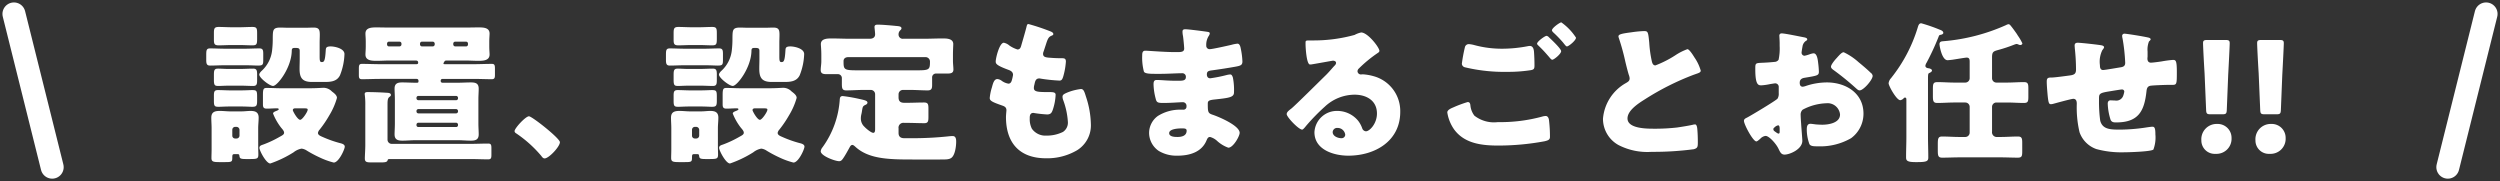 <svg xmlns="http://www.w3.org/2000/svg" width="326.297" height="23.638" viewBox="0 0 326.297 23.638">
  <rect x="0" y="0" width="326.297" height="23.638" fill="#333333" stroke="none"/>
  <g id="グループ_28250" data-name="グループ 28250" transform="translate(-792.181 -10652.182)">
    <path id="パス_119626" data-name="パス 119626" d="M-129.12-3.08c0-.46.06-.92.06-1.38,0-.72-.44-.88-1.06-.88-.38,0-.74.06-1.22.06h-1.4c-.46,0-.92-.06-1.4-.06-.64,0-1.1.14-1.1.88,0,.46.04.92.04,1.38V-.32c0,.38-.02.76-.02,1.12,0,.48.22.54,1.06.54h.56c1.02,0,1.1,0,1.1-.6,0-.44.06-.44.4-.44h.22c.26,0,.28.02.32.3.04.24.12.34.82.34h.5c1,0,1.14-.04,1.14-.6,0-.24-.02-.58-.02-1.06Zm-3.38.2a.38.38,0,0,1,.38-.38h.16a.4.4,0,0,1,.4.38v.76a.385.385,0,0,1-.4.38h-.16a.368.368,0,0,1-.38-.38Zm6.3-5.42c-.62,0-1.24-.04-1.8-.04-.44,0-.5.16-.5.94v1.2c0,.38.08.56.5.56.44,0,.9-.04,1.34-.04.1,0,.22.02.22.12s-.18.16-.26.2c-.14.06-.48.16-.48.36a7.472,7.472,0,0,0,1.08,1.88c.14.16.36.4.36.62,0,.26-.26.36-.72.62a13.571,13.571,0,0,1-1.98.92c-.22.08-.52.14-.52.44,0,.36.88,2.04,1.42,2.04A14.516,14.516,0,0,0-124.5.06a2.354,2.354,0,0,1,1.04-.48,1.6,1.6,0,0,1,.72.28,16.414,16.414,0,0,0,1.66.88,10.028,10.028,0,0,0,1.82.66c.66,0,1.44-1.74,1.44-2.08,0-.3-.38-.4-.62-.46a14.617,14.617,0,0,1-2.22-.78c-.32-.14-.66-.26-.66-.56a.855.855,0,0,1,.22-.42,14.47,14.47,0,0,0,1.26-1.86,9.107,9.107,0,0,0,1-2.28c0-.36-.4-.64-.66-.84a1.539,1.539,0,0,0-1.06-.48c-.18,0-.94.06-1.8.06Zm2.94,2.62c.48,0,.6.02.6.18,0,.28-.7,1.32-.98,1.32-.34,0-.96-1.12-.96-1.26,0-.2.18-.24.34-.24Zm-9.28-10.58c-.58,0-1.16-.04-1.74-.04s-.62.22-.62.86v.76c0,.56.04.78.62.78s1.16-.04,1.74-.04h.94c.58,0,1.16.04,1.74.04.56,0,.6-.18.6-.88v-.56c0-.72,0-.96-.6-.96-.58,0-1.16.04-1.74.04Zm-.98,2.8c-.62,0-1.26-.04-1.88-.04-.5,0-.5.28-.5.94v.6c0,.5.1.7.5.7.62,0,1.26-.04,1.88-.04h2.68c.82,0,1.36.04,1.7.04.66,0,.68-.14.68-.82v-.68c0-.5-.04-.74-.5-.74-.62,0-1.26.04-1.88.04Zm.82,2.64c-.56.02-1.12-.04-1.68-.04-.52,0-.52.3-.52.94v.52c0,.74.12.8.62.8.32,0,.82-.04,1.58-.04h1.24c.56,0,1.12.04,1.68.04.48,0,.52-.24.52-.78v-.7c0-.52-.04-.78-.52-.78-.56,0-1.12.04-1.68.04Zm0,2.8c-.56,0-1.12-.04-1.68-.04-.48,0-.52.24-.52.74v.66c0,.7.1.78.62.78.34,0,.82-.04,1.58-.04h1.24c.74,0,1.24.04,1.56.04.56,0,.64-.14.64-.8v-.5c0-.74-.04-.88-.62-.88-.34,0-.82.04-1.58.04Zm9-4.12c0,.44-.02.86-.02,1.3,0,1.22.38,1.72,1.64,1.72h1.52c.84,0,1.7-.02,2.12-.88a8.105,8.105,0,0,0,.58-2.76c0-.74-1.28-1-1.8-1-.56,0-.62.18-.64.46-.08,1.36-.2,1.58-.48,1.58h-.08c-.24,0-.24-.32-.24-.82v-1.72c0-.34.02-.68.02-1.02,0-.66-.1-.94-.82-.94-.28,0-.56.02-.84.02h-2.64c-.28,0-.56-.02-.84-.02-.98,0-.98.32-1,1.32a12.893,12.893,0,0,1-.08,1.62,4.246,4.246,0,0,1-1.4,2.74c-.1.1-.28.3-.28.46,0,.42,1.34,1.48,1.8,1.48.56,0,2.38-2.34,2.44-4.54,0-.28.04-.42.36-.42h.2c.48,0,.48.18.48.48Zm15.5,2.96c0,.08-.02.16-.2.16h-.16c-.58,0-1.18-.04-1.78-.04-.58,0-.98.14-.98.8,0,.38.04.88.04,1.44v3.1c0,.56-.04,1.06-.04,1.44,0,.7.44.82,1.02.82s1.16-.06,1.74-.06h5.46c.58,0,1.16.06,1.76.06s1-.14,1-.82c0-.46-.04-.94-.04-1.44v-3.1c0-.52.04-.98.04-1.42,0-.68-.38-.82-1-.82-.6,0-1.18.04-1.76.04h-1.98a.222.222,0,0,1-.22-.22v-.04a.227.227,0,0,1,.22-.24H-101c.78,0,1.58.04,2.38.04.34,0,.4-.18.4-.54v-.82c0-.46-.04-.64-.4-.64-.8,0-1.6.04-2.38.04h-3.64c-.22,0-.3,0-.3-.08a.5.5,0,0,1,.1-.22c.08-.16.16-.18.36-.18h2.36c.58,0,1.14.04,1.72.04s1.48,0,1.48-.82c0-.28-.04-.54-.04-1.12v-.5c0-.56.04-.84.04-1.12,0-.8-.86-.8-1.46-.8-.58,0-1.16.02-1.74.02h-9.8c-.58,0-1.16-.02-1.74-.02-.6,0-1.46,0-1.46.8,0,.3.04.54.04,1.12v.5c0,.56-.04.84-.04,1.12,0,.82.88.82,1.48.82.56,0,1.14-.04,1.72-.04h3.34c.2,0,.34.06.34.28,0,.16-.1.2-.24.2h-4.72c-.8,0-1.58-.04-2.38-.04-.36,0-.4.18-.4.64v.8c0,.38.04.56.4.56.8,0,1.6-.04,2.38-.04h4.78a.227.227,0,0,1,.22.24Zm-2.48-5.2a.252.252,0,0,1,.26.26v.1a.265.265,0,0,1-.26.26h-1.38a.248.248,0,0,1-.24-.26v-.1a.248.248,0,0,1,.24-.26Zm4.34,0a.265.265,0,0,1,.26.26v.1a.265.265,0,0,1-.26.26h-1.4a.265.265,0,0,1-.26-.26v-.1a.252.252,0,0,1,.26-.26Zm4.36,0a.248.248,0,0,1,.24.26v.1a.248.248,0,0,1-.24.26h-1.42a.265.265,0,0,1-.26-.26v-.1a.252.252,0,0,1,.26-.26ZM-103.04-7a.242.242,0,0,1-.26.26h-4.92a.248.248,0,0,1-.24-.26v-.04a.248.248,0,0,1,.24-.26h4.92a.252.252,0,0,1,.26.26Zm0,1.72a.252.252,0,0,1-.26.26h-4.92a.248.248,0,0,1-.24-.26v-.04a.248.248,0,0,1,.24-.26h4.92a.252.252,0,0,1,.26.26Zm0,1.78a.242.242,0,0,1-.26.26h-4.92a.237.237,0,0,1-.24-.26v-.04a.248.248,0,0,1,.24-.26h4.92a.252.252,0,0,1,.26.26Zm-9.2-2.66c0-.5.02-.82.22-.98.14-.12.22-.16.22-.28,0-.3-.4-.28-.68-.3-.56-.04-1.68-.08-2.32-.08-.18,0-.42,0-.42.26,0,.06.02.12.02.18a9.431,9.431,0,0,1,.06,1.3V-.94c0,.66-.06,1.44-.06,1.8,0,.48.24.52.9.52h1.18c.46,0,.8-.02.88-.24.04-.14.06-.2.28-.2h10.52c.78,0,1.56.04,2.34.04.38,0,.42-.18.42-.62v-.8c0-.46-.04-.64-.42-.64-.78,0-1.56.04-2.34.04h-10.24a.547.547,0,0,1-.56-.56Zm18.46,1.52c-.44,0-1.88,1.56-1.88,1.94a.361.361,0,0,0,.2.28A15.84,15.84,0,0,1-92.18.52c.1.14.24.34.44.34.56,0,2-1.54,2-2.12C-89.74-1.76-93.38-4.64-93.78-4.64Zm24.66,1.56c0-.46.06-.92.06-1.38,0-.72-.44-.88-1.06-.88-.38,0-.74.06-1.22.06h-1.4c-.46,0-.92-.06-1.4-.06-.64,0-1.1.14-1.1.88,0,.46.04.92.04,1.38V-.32c0,.38-.02.76-.02,1.12,0,.48.22.54,1.06.54h.56c1.02,0,1.1,0,1.1-.6,0-.44.06-.44.4-.44h.22c.26,0,.28.02.32.3.04.24.12.34.82.34h.5c1,0,1.14-.04,1.14-.6,0-.24-.02-.58-.02-1.06Zm-3.38.2a.38.38,0,0,1,.38-.38h.16a.4.4,0,0,1,.4.38v.76a.385.385,0,0,1-.4.38h-.16a.368.368,0,0,1-.38-.38Zm6.3-5.42c-.62,0-1.24-.04-1.8-.04-.44,0-.5.16-.5.94v1.2c0,.38.08.56.5.56.44,0,.9-.04,1.34-.04.1,0,.22.02.22.12s-.18.16-.26.2c-.14.06-.48.16-.48.36A7.472,7.472,0,0,0-66.1-3.12c.14.16.36.4.36.62,0,.26-.26.36-.72.62a13.572,13.572,0,0,1-1.98.92c-.22.08-.52.14-.52.44,0,.36.88,2.04,1.42,2.04A14.516,14.516,0,0,0-64.5.06a2.354,2.354,0,0,1,1.04-.48,1.6,1.6,0,0,1,.72.28,16.414,16.414,0,0,0,1.66.88,10.028,10.028,0,0,0,1.82.66c.66,0,1.44-1.74,1.44-2.08,0-.3-.38-.4-.62-.46a14.616,14.616,0,0,1-2.22-.78c-.32-.14-.66-.26-.66-.56a.855.855,0,0,1,.22-.42,14.47,14.47,0,0,0,1.26-1.86,9.107,9.107,0,0,0,1-2.28c0-.36-.4-.64-.66-.84a1.539,1.539,0,0,0-1.06-.48c-.18,0-.94.06-1.8.06Zm2.94,2.62c.48,0,.6.02.6.18,0,.28-.7,1.32-.98,1.32-.34,0-.96-1.12-.96-1.26,0-.2.18-.24.34-.24Zm-9.28-10.58c-.58,0-1.16-.04-1.74-.04s-.62.22-.62.86v.76c0,.56.04.78.62.78s1.16-.04,1.74-.04h.94c.58,0,1.16.04,1.74.04.56,0,.6-.18.6-.88v-.56c0-.72,0-.96-.6-.96-.58,0-1.16.04-1.74.04Zm-.98,2.8c-.62,0-1.26-.04-1.88-.04-.5,0-.5.28-.5.94v.6c0,.5.1.7.5.7.62,0,1.26-.04,1.88-.04h2.68c.82,0,1.36.04,1.7.04.66,0,.68-.14.68-.82v-.68c0-.5-.04-.74-.5-.74-.62,0-1.26.04-1.88.04Zm.82,2.64c-.56.02-1.12-.04-1.68-.04-.52,0-.52.3-.52.94v.52c0,.74.12.8.62.8.32,0,.82-.04,1.58-.04h1.24c.56,0,1.12.04,1.68.04.48,0,.52-.24.52-.78v-.7c0-.52-.04-.78-.52-.78-.56,0-1.12.04-1.68.04Zm0,2.8c-.56,0-1.12-.04-1.68-.04-.48,0-.52.24-.52.74v.66c0,.7.1.78.62.78.34,0,.82-.04,1.58-.04h1.24c.74,0,1.24.04,1.56.04.56,0,.64-.14.64-.8v-.5c0-.74-.04-.88-.62-.88-.34,0-.82.04-1.58.04Zm9-4.12c0,.44-.02.86-.02,1.3,0,1.22.38,1.72,1.64,1.72h1.52c.84,0,1.7-.02,2.12-.88a8.105,8.105,0,0,0,.58-2.76c0-.74-1.28-1-1.8-1-.56,0-.62.18-.64.46-.08,1.36-.2,1.58-.48,1.58h-.08c-.24,0-.24-.32-.24-.82v-1.72c0-.34.02-.68.02-1.02,0-.66-.1-.94-.82-.94-.28,0-.56.02-.84.02h-2.64c-.28,0-.56-.02-.84-.02-.98,0-.98.32-1,1.32a12.893,12.893,0,0,1-.08,1.62,4.246,4.246,0,0,1-1.4,2.74c-.1.1-.28.3-.28.46,0,.42,1.34,1.48,1.8,1.48.56,0,2.38-2.34,2.44-4.54,0-.28.04-.42.36-.42h.2c.48,0,.48.18.48.48Zm15.1,9.16c0,.28-.04.5-.24.5-.28,0-.94-.56-1.14-.78a1.453,1.453,0,0,1-.48-1.12,2.136,2.136,0,0,1,.06-.5,4.665,4.665,0,0,0,.1-.54c.08-.46.1-.56.46-.72.1-.04.24-.14.24-.28,0-.28-.44-.34-1.22-.52a19.935,19.935,0,0,0-2-.34c-.36,0-.38.24-.4.54A11.948,11.948,0,0,1-55.46-.6a1.037,1.037,0,0,0-.24.52c0,.62,1.9,1.3,2.4,1.3.26,0,.38-.16.52-.36.26-.36.64-1.06.86-1.46.06-.12.18-.3.34-.3.14,0,.26.12.36.2C-49.48.94-46.84,1-43.74,1h3.62c.82,0,1.18,0,1.48-.22.48-.36.62-1.52.62-2.1,0-.34-.04-.74-.46-.74a5.283,5.283,0,0,0-.58.04,43.625,43.625,0,0,1-4.58.24H-44.8c-.46,0-.74-.2-.74-.68v-.6a.629.629,0,0,1,.72-.72h.36c.76,0,1.52.04,2.28.04.5,0,.54-.26.54-.84V-5.6c0-.6-.04-.84-.58-.84-.74,0-1.48.04-2.24.04h-.32c-.52,0-.76-.2-.76-.72v-.4a.572.572,0,0,1,.56-.56h1c.74,0,1.48.06,2.24.06.48,0,.58-.22.58-.68v-1a.5.5,0,0,1,.52-.52h1.48c.4,0,.78-.04.78-.52,0-.3-.06-.78-.06-1.14v-.78c0-.56.04-1.24.04-1.4,0-.74-.88-.74-1.4-.74-.82,0-1.64.04-2.44.04h-2.68a.547.547,0,0,1-.62-.52.74.74,0,0,1,.18-.54c.12-.12.2-.18.2-.3,0-.26-.32-.28-.78-.32-.6-.06-1.72-.16-2.3-.16-.22,0-.44.02-.44.32,0,.06.08.72.08.94,0,.44-.34.58-.7.58h-2.54c-.8,0-1.62-.04-2.42-.04-.54,0-1.42,0-1.42.74,0,.2.06.72.06,1.4v.86c0,.36-.08.78-.08,1.14,0,.48.38.52.78.52h1.48a.512.512,0,0,1,.5.52v.74c0,.62.06.86.58.86.76,0,1.5-.06,2.24-.06h.96a.559.559,0,0,1,.56.56Zm6.54-9.38a.574.574,0,0,1,.62.56c0,1.04-.06,1.16-1.62,1.16h-7.86c-1.76,0-1.8-.1-1.8-1.2,0-.32.22-.52.62-.52Zm13.48-4.32c-.18,0-.2.12-.28.44-.2.78-.5,1.78-.66,2.34-.08.3-.18.54-.5.54a3.892,3.892,0,0,1-1.06-.52,1.592,1.592,0,0,0-.72-.36c-.58,0-1.06,2.02-1.06,2.44,0,.3.08.52,1.72,1.12.3.12.54.28.54.64a4.845,4.845,0,0,1-.14.64c-.1.42-.3.5-.46.5a2.031,2.031,0,0,1-.86-.36,1.129,1.129,0,0,0-.58-.24c-.44,0-.58.58-.72,1.1a6.579,6.579,0,0,0-.28,1.36c0,.36.26.52,1.58.98.28.1.6.2.6.64,0,.04-.06.64-.06.88,0,3.38,1.78,5.38,5.22,5.38A7.685,7.685,0,0,0-22.22-.22a3.813,3.813,0,0,0,1.78-3.42,12.019,12.019,0,0,0-.64-3.56c-.2-.64-.3-1-.66-1a7.09,7.09,0,0,0-1.68.42c-.58.24-.72.34-.72.6a1.365,1.365,0,0,0,.1.46,9.871,9.871,0,0,1,.6,2.82,1.446,1.446,0,0,1-.64,1.3,4.738,4.738,0,0,1-2.16.48,2.148,2.148,0,0,1-1.9-.9,2.729,2.729,0,0,1-.28-1.3v-.12c0-.24.04-.64.46-.64a.34.34,0,0,1,.14.02,16.172,16.172,0,0,0,1.66.18c.48,0,.62-.22.76-.64a7.077,7.077,0,0,0,.36-1.92c0-.34-.32-.36-.86-.36-1.44,0-1.98-.02-1.98-.54a1.75,1.75,0,0,1,.04-.32l.04-.16c.08-.38.16-.76.62-.76a.39.39,0,0,1,.16.02,21.3,21.3,0,0,0,2.48.26c.3,0,.4-.18.54-.7a9.2,9.2,0,0,0,.3-1.78c0-.44-.24-.44-.62-.44q-.72,0-1.44-.06c-.64-.04-.92-.12-.92-.52a.839.839,0,0,1,.08-.32l.36-1.1c.24-.74.4-.82.72-.96.1-.04.18-.08.18-.2,0-.14-.14-.24-.32-.32A27.837,27.837,0,0,0-28.58-16.68ZM-8.1-16c-.24,0-.38.06-.38.3a2.666,2.666,0,0,0,.06.56c.06.36.16,1.48.16,1.66,0,.42-.36.46-.84.46h-.44c-1.32,0-3.42-.18-3.8-.18s-.4.34-.4.62a7.207,7.207,0,0,0,.22,2.1c.12.28.76.3,1.56.3h.6c.94,0,2.16-.08,2.84-.08a.457.457,0,0,1,.48.5c0,.44-.38.48-.88.48h-.54c-.96,0-1.82-.1-2.4-.1-.36,0-.4.28-.4.58a7.932,7.932,0,0,0,.28,1.86c.12.54.32.56,1.08.56.88,0,2.12-.1,2.48-.1a.475.475,0,0,1,.46.54.394.394,0,0,1-.42.44H-8.6a5.431,5.431,0,0,0-3.1.82,2.748,2.748,0,0,0-1.14,2.2A2.862,2.862,0,0,0-11.58-.12,4.49,4.49,0,0,0-9.14.5c1.56,0,3.16-.44,3.8-2,.1-.22.18-.44.46-.44A2.237,2.237,0,0,1-4-1.46a4.33,4.33,0,0,0,1.5.92c.64,0,1.48-1.5,1.48-1.94,0-.94-2.68-2.08-3.52-2.36-.62-.2-.64-.36-.64-1.46,0-.36.16-.46.96-.54,1.84-.2,2.46-.28,2.46-.92A8.34,8.34,0,0,0-1.9-9.68c-.08-.26-.18-.42-.34-.42a2.355,2.355,0,0,0-.5.08,18.016,18.016,0,0,1-2.12.42c-.3,0-.44-.22-.44-.5,0-.42.22-.48.7-.54,1.02-.14,2.06-.3,3.06-.48.64-.12.88-.2.88-.68a9.9,9.9,0,0,0-.22-1.7c-.04-.22-.14-.62-.42-.62a4.753,4.753,0,0,0-.82.16c-.52.12-2.46.56-2.82.56a.436.436,0,0,1-.44-.46,2.162,2.162,0,0,1,.32-1.26.685.685,0,0,0,.14-.34c0-.16-.18-.18-.28-.2C-5.7-15.74-7.72-16-8.1-16ZM-8.56-3.06c.38,0,.62.02.62.3,0,.68-.66.82-1.2.82-.34,0-1.08-.02-1.08-.5C-10.22-3.02-8.96-3.06-8.56-3.06Zm23.4-12.52a3.1,3.1,0,0,0-.86.32,20.063,20.063,0,0,1-5.3.72H8.22c-.58,0-.64,0-.64.3v.2c0,.38.12,2.64.58,2.64a.974.974,0,0,0,.24-.02c.52-.08,2.7-.48,2.76-.48.08,0,.4.04.4.28,0,.2-.14.32-.28.46-.34.38-.64.74-1.02,1.12-.7.68-4.02,3.98-4.52,4.38-.42.32-.62.5-.62.74,0,.38,1.56,2.02,2.02,2.02.08,0,.24-.14.52-.5a26.576,26.576,0,0,1,2.46-2.52,5.712,5.712,0,0,1,3.86-1.54c1.54,0,2.92.76,2.92,2.46,0,1.32-.96,2.32-1.44,2.32a.558.558,0,0,1-.48-.38,3.478,3.478,0,0,0-.54-1,3.526,3.526,0,0,0-2.7-1.28,2.928,2.928,0,0,0-3,2.78C8.74-.26,11.28.5,13.16.5c3.48,0,6.78-1.9,6.78-5.72a4.716,4.716,0,0,0-3.5-4.66,6.627,6.627,0,0,0-1.4-.24c-.08,0-.16.02-.22.02a.445.445,0,0,1-.46-.42.523.523,0,0,1,.18-.36A16.94,16.94,0,0,1,17-12.9c.1-.06.22-.16.22-.28C17.22-13.62,15.7-15.58,14.84-15.58ZM12.76-2.22a.472.472,0,0,1-.5.44c-.46,0-1.14-.26-1.14-.8a.576.576,0,0,1,.64-.54A1,1,0,0,1,12.76-2.22ZM26.08-5.14a5.262,5.262,0,0,0,.88,2.2c1.36,1.88,3.66,2.12,5.8,2.12a33.2,33.2,0,0,0,6.02-.56c.5-.12.7-.22.7-.58a17.951,17.951,0,0,0-.12-2.12c-.04-.42-.22-.6-.44-.6a1.851,1.851,0,0,0-.46.08,20.731,20.731,0,0,1-5.78.72,4.152,4.152,0,0,1-3.06-.84,2.6,2.6,0,0,1-.52-1.3c-.02-.22-.06-.48-.36-.48a15.476,15.476,0,0,0-1.88.7C26.58-5.68,26.08-5.48,26.08-5.14Zm12.96-10c-.22,0-1.24.74-1.24,1.02,0,.1.08.16.22.3a15.613,15.613,0,0,1,1.12,1.18c.06.06.1.12.16.18.2.24.36.44.48.44.22,0,1.16-.76,1.16-1.12,0-.32-1.3-1.54-1.58-1.8A.57.57,0,0,0,39.04-15.14Zm1.92-1.76c-.18,0-1.22.72-1.22,1.04,0,.1.12.22.18.28a15.514,15.514,0,0,1,1.26,1.3c.3.38.4.52.52.52.22,0,1.18-.78,1.18-1.14A7.341,7.341,0,0,0,40.96-16.9ZM28.9-14.06a.518.518,0,0,0-.52.4,20.463,20.463,0,0,0-.4,2.16.511.511,0,0,0,.38.46,22.053,22.053,0,0,0,5.56.6,19.514,19.514,0,0,0,3.06-.22c.42-.08.48-.2.48-.62q0-.87-.06-1.74c-.02-.3-.1-.8-.54-.8a1.554,1.554,0,0,0-.32.04,17.789,17.789,0,0,1-3.24.32,13.7,13.7,0,0,1-3.64-.46A3.847,3.847,0,0,0,28.9-14.06Zm19.52-1a1.055,1.055,0,0,0,.06.24,29.025,29.025,0,0,1,.84,3.06c.14.58.28,1.14.44,1.68a1.68,1.68,0,0,1,.12.48c0,.34-.18.44-.48.62a5.886,5.886,0,0,0-3,4.66,3.918,3.918,0,0,0,2,3.42,8.212,8.212,0,0,0,4.36.9,40.111,40.111,0,0,0,5.48-.34c.52-.14.54-.32.54-.92,0-.58-.02-1.24-.08-1.82-.02-.16-.08-.5-.28-.5-.06,0-.14.02-.2.02-.32.1-1.7.32-2.12.38a25.136,25.136,0,0,1-3.04.16c-.92,0-3.46,0-3.46-1.34,0-1.04,1.38-1.94,2.34-2.54a34.353,34.353,0,0,1,6.3-3.16c.1-.04.2-.06.28-.1.42-.14.64-.22.64-.44a5.875,5.875,0,0,0-.82-1.72c-.28-.46-.7-1.08-.92-1.08a7.345,7.345,0,0,0-1.58.8,13.859,13.859,0,0,1-2.6,1.32c-.3,0-.4-.28-.46-.52a15.427,15.427,0,0,1-.34-2.42c-.14-1.5-.18-1.54-.72-1.54a14.167,14.167,0,0,0-1.62.16C48.66-15.42,48.42-15.3,48.42-15.06ZM72.26-3.72c-.02-.24-.06-.86-.06-1.1a.861.861,0,0,1,.26-.68,7.008,7.008,0,0,1,3.08-.84,1.63,1.63,0,0,1,1.8,1.46c0,1.1-1.46,1.34-2.32,1.34-.22,0-.6-.02-.84-.04-.14-.02-.58-.08-.7-.08-.44,0-.48.4-.48.76a5.57,5.57,0,0,0,.34,1.88c.16.3.58.3,1.12.3a8.063,8.063,0,0,0,4.32-1.06,3.96,3.96,0,0,0,1.62-3.2c0-2.7-2.32-4.08-4.78-4.08a8.748,8.748,0,0,0-2.68.44,1.953,1.953,0,0,1-.46.12c-.32,0-.4-.24-.4-.52,0-.42.26-.58.6-.64,1.68-.28,1.9-.3,1.9-.8a11.736,11.736,0,0,0-.1-1.18c-.08-.78-.26-1.22-.6-1.22a2.157,2.157,0,0,0-.54.14,4.454,4.454,0,0,1-.64.18.4.4,0,0,1-.38-.4c0-.06.04-.36.12-.8a1.055,1.055,0,0,1,.42-.72c.08-.04.2-.12.2-.22,0-.16-.2-.22-.38-.26-.56-.1-2.52-.52-2.96-.52a.28.28,0,0,0-.3.32c0,.12.04.56.04.98v.34a7.053,7.053,0,0,1-.14,1.8.653.653,0,0,1-.52.28q-.87.09-1.74.12c-.78.04-.78.08-.78.84,0,2.08.4,2.1.8,2.1a7.551,7.551,0,0,0,1.12-.16c.12-.02.6-.1.68-.1a.463.463,0,0,1,.46.5v.78a1.2,1.2,0,0,1-.16.72c-.22.26-3.46,2.2-3.96,2.46-.24.12-.42.2-.42.44,0,.46,1.18,2.68,1.62,2.68.12,0,.36-.22.52-.36a1.137,1.137,0,0,1,.68-.36c.46,0,1.36,1,1.68,1.66.22.46.36.78.8.78.68,0,2.32-.7,2.32-1.8C72.42-1.68,72.28-3.32,72.26-3.72Zm-2.8,1.1c0,.12-.02.24-.16.24a.618.618,0,0,1-.24-.12c-.36-.24-.42-.3-.42-.46,0-.12.08-.18.16-.24a.892.892,0,0,1,.46-.26c.18,0,.2.26.2.5ZM77.82-13c-.24,0-.52.32-.78.6-.04.04-.08.1-.12.14-.2.2-.76.86-.76,1.14,0,.22.22.36.44.52a34.494,34.494,0,0,1,2.82,2.3c.16.14.3.28.48.28.5,0,1.7-1.38,1.7-1.9a.594.594,0,0,0-.26-.4c-.42-.42-1.14-1.02-1.6-1.4A8.033,8.033,0,0,0,77.82-13Zm11,3.44c0-.64.04-.68.2-.74.12-.06.32-.16.32-.32s-.26-.26-.4-.28c-.16-.02-.46-.06-.46-.34a.992.992,0,0,1,.16-.4,32.991,32.991,0,0,0,1.54-3.32c.1-.28.12-.28.32-.32.12-.02.32-.1.32-.24,0-.24-.28-.36-.46-.42a20.742,20.742,0,0,0-2.42-.84c-.3,0-.38.28-.48.62a19.65,19.65,0,0,1-3.4,6.46.351.351,0,0,1-.08.1,1.185,1.185,0,0,0-.3.64c0,.36,1.04,2.22,1.52,2.22a.748.748,0,0,0,.44-.24.21.21,0,0,1,.18-.1c.16,0,.18.12.18.3v4.8c0,.9-.04,1.78-.04,2.66,0,.42.06.66,1.22.66h.24c1.22,0,1.44-.12,1.44-.6,0-.9-.04-1.82-.04-2.72Zm8.36-2.76c0-.72.16-.8.82-.98a19.881,19.881,0,0,0,2.1-.7,1.473,1.473,0,0,1,.28-.08.709.709,0,0,1,.22.06.651.651,0,0,0,.28.08c.1,0,.26-.08.26-.22a6.392,6.392,0,0,0-.6-1.02c-.04-.08-.1-.16-.12-.2-.18-.26-.62-.88-.82-1.1a.368.368,0,0,0-.28-.18,1.046,1.046,0,0,0-.32.12,24.939,24.939,0,0,1-8.16,2.1c-.16.02-.52,0-.52.38,0,.2.3,2.1,1.06,2.1.08,0,.46-.04.62-.06.28-.04,1.7-.28,1.86-.28.38,0,.4.26.4.56V-9.6a.572.572,0,0,1-.56.56H92.28c-.74,0-1.48-.06-2.22-.06-.56,0-.6.22-.6.92v.86c0,.68.04.94.58.94.76,0,1.5-.06,2.24-.06H93.7a.572.572,0,0,1,.56.56V-2.5a.572.572,0,0,1-.56.56h-.78c-.74,0-1.5-.06-2.26-.06-.56,0-.56.34-.56,1.14v.5c0,.82,0,1.12.58,1.12.76,0,1.5-.04,2.24-.04H98.3c.74,0,1.5.04,2.24.04.54,0,.58-.22.58-.84V-1.14c0-.6-.04-.86-.56-.86-.76,0-1.5.06-2.26.06h-.44a.618.618,0,0,1-.68-.7V-5.88a.572.572,0,0,1,.56-.56H99.1c.76,0,1.5.06,2.24.06.54,0,.58-.22.58-.84V-8.26c0-.58-.04-.84-.56-.84-.76,0-1.5.06-2.26.06H97.74a.572.572,0,0,1-.56-.56Zm11.18-1.92c-.24,0-.4.1-.4.36,0,.1.02.24.02.34a25.984,25.984,0,0,1,.16,2.8c0,.54-.22.68-.74.76-.44.06-2.04.28-2.42.28-.44,0-.66.02-.66.52,0,.38.04.9.08,1.38.12,1.46.2,1.58.48,1.58a1.171,1.171,0,0,0,.26-.04c.44-.12,2.4-.66,2.64-.66.4,0,.46.34.46.64a14.163,14.163,0,0,0,.36,3.72,3.583,3.583,0,0,0,2.2,2.2,12.407,12.407,0,0,0,3.56.42c.56,0,3.58-.08,3.88-.36a4.476,4.476,0,0,0,.26-1.98c0-.74-.08-1-.38-1-.14,0-.56.06-.7.08a23.534,23.534,0,0,1-3.56.3c-1.26,0-2.26-.04-2.56-1.16a18.056,18.056,0,0,1-.16-2.58v-.24c0-.7.02-.8,1.4-1.02,1.1-.18,1.48-.24,1.6-.24a.282.282,0,0,1,.3.28,2.686,2.686,0,0,1-.14.54.95.95,0,0,1-1.06.62c-.2,0-.4-.02-.6-.02-.26,0-.36.2-.36.42a7.631,7.631,0,0,0,.38,2.14c.16.3.4.32.72.32,2.9,0,3.68-1.46,3.96-4.08.04-.38.14-.62.48-.7.28-.06,1.96-.12,2.34-.12h.44c.68,0,.7,0,.7-1.64,0-1.5-.12-1.62-.5-1.62a14.8,14.8,0,0,0-1.5.2c-.38.06-1.16.16-1.38.16-.34,0-.46-.24-.46-.54,0-.1.02-.2.02-.28v-.62a2.939,2.939,0,0,1,.18-1.32c.12-.12.22-.2.22-.28,0-.12-.12-.2-.32-.24-.78-.18-2.84-.5-3.08-.5a.289.289,0,0,0-.32.3,2.255,2.255,0,0,0,.06.36,23.915,23.915,0,0,1,.34,3.14c0,.38-.2.52-.56.58-.38.06-2.12.36-2.32.36-.42,0-.42-.44-.42-.64a3.382,3.382,0,0,1,.32-1.96c.08-.1.22-.26.22-.38,0-.14-.2-.22-.32-.24C111.1-13.98,108.76-14.24,108.36-14.24ZM127.2-4.9c.52,0,.6-.08.62-.6L128-10c.08-1.5.2-3.78.2-4.18,0-.34-.12-.42-.56-.42h-2.36c-.44,0-.56.08-.56.42,0,.4.12,2.7.2,3.94l.2,4.74c.02.52.1.6.62.6Zm-.64,1.26A1.994,1.994,0,0,0,124.5-1.5,1.74,1.74,0,0,0,126.36.26a1.966,1.966,0,0,0,2.08-2.06A1.808,1.808,0,0,0,126.56-3.64Zm7.7-1.26c.52,0,.6-.08.62-.6l.18-4.5c.08-1.5.2-3.78.2-4.18,0-.34-.12-.42-.56-.42h-2.36c-.44,0-.56.08-.56.42,0,.4.12,2.7.2,3.94l.2,4.74c.02.52.1.6.62.6Zm-.64,1.26a1.994,1.994,0,0,0-2.06,2.14A1.74,1.74,0,0,0,133.42.26,1.966,1.966,0,0,0,135.5-1.8,1.808,1.808,0,0,0,133.62-3.64Z" transform="translate(955 10672)" fill="#fff"/>
    <g id="グループ_28243" data-name="グループ 28243" transform="translate(804 10654)">
      <path id="パス_118528" data-name="パス 118528" d="M-10,0l4.993,20" fill="none" stroke="#fff" stroke-linecap="round" stroke-width="3"/>
      <path id="パス_118529" data-name="パス 118529" d="M-5.007,0-10,20" transform="translate(317.668)" fill="none" stroke="#fff" stroke-linecap="round" stroke-width="3"/>
    </g>
  </g>
</svg>
